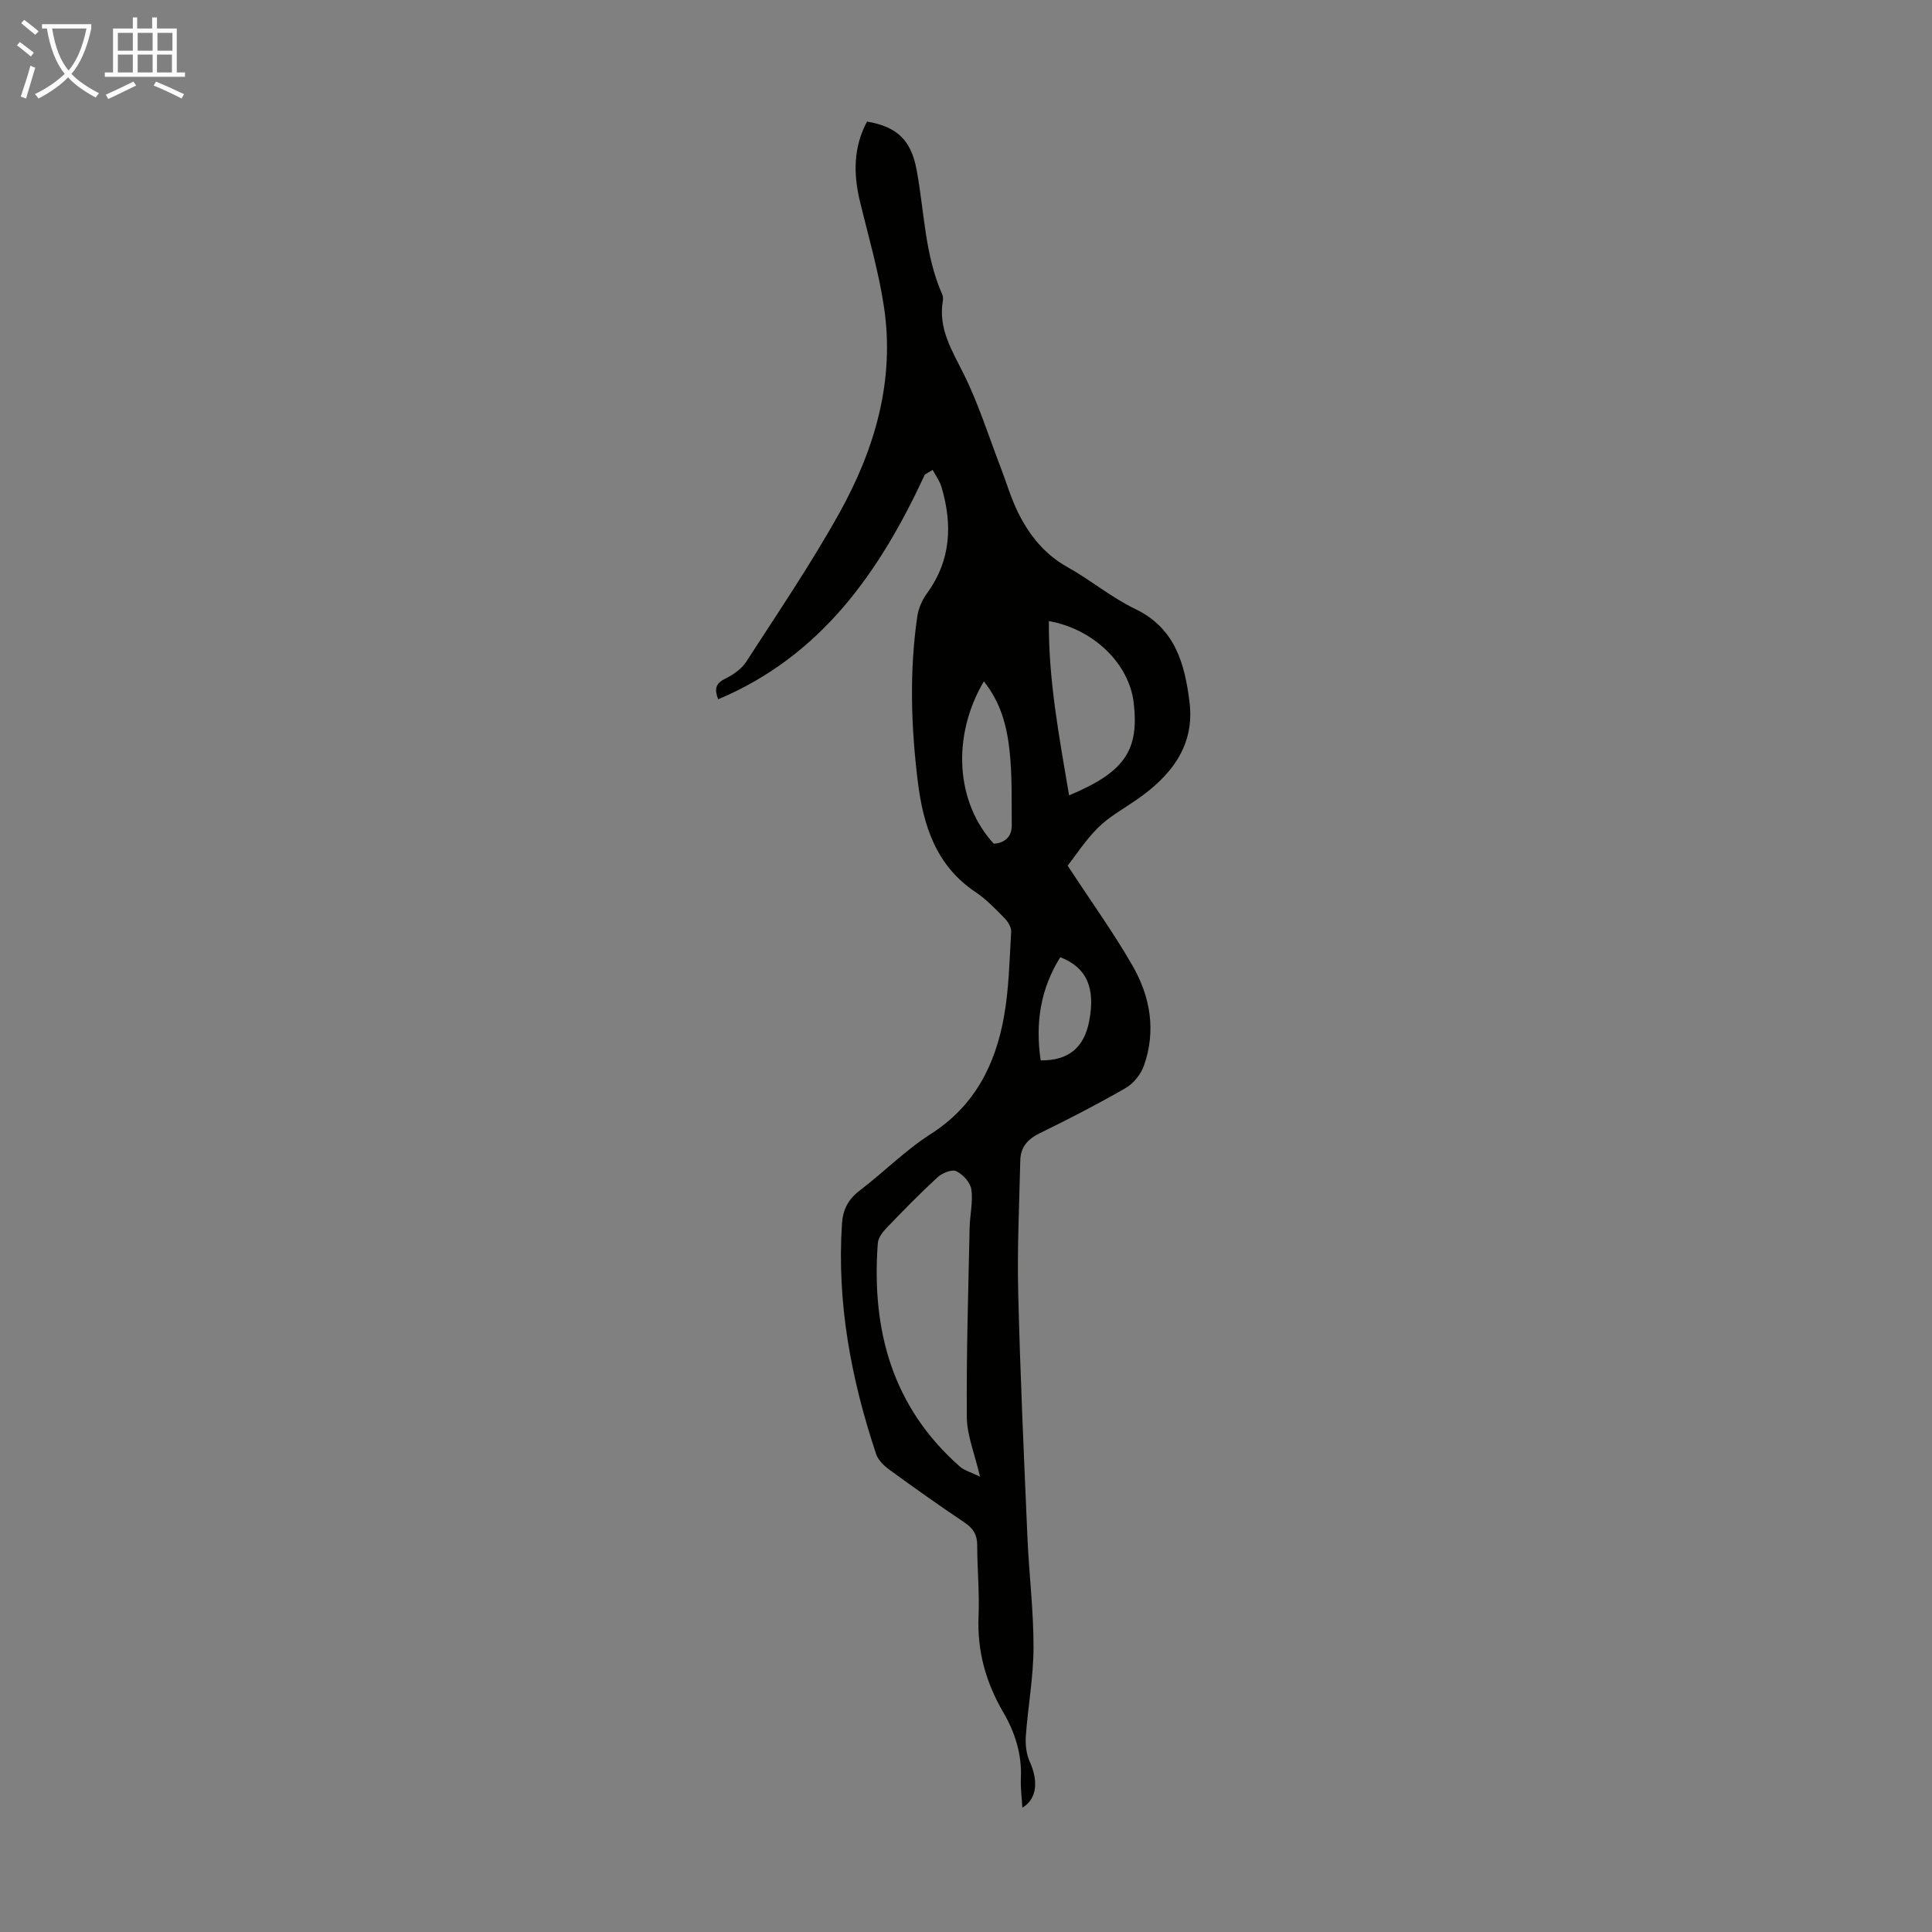 <svg enable-background="new 0 0 400 400" viewBox="0 0 400 400" xmlns="http://www.w3.org/2000/svg"><rect x="0" y="0" width="400" height="400" fill="#808080" stroke="none"/><path d="m191.48 98.26c-9.3 20.06-21.39 37.51-42.79 46.52-.82-2.11-.54-3.28 1.43-4.25 1.65-.81 3.4-2.01 4.37-3.51 6.6-10.22 13.46-20.31 19.36-30.93 7.28-13.13 11.45-27.3 9.17-42.53-1.1-7.38-3.23-14.6-4.98-21.88-1.38-5.71-1.36-11.23 1.47-16.51 6.2 1.06 9.11 3.81 10.26 9.97 1.62 8.65 1.67 17.61 5.32 25.84.17.39.18.9.11 1.33-.96 5.71 1.86 10.18 4.28 15.03 3.12 6.25 5.22 13.01 7.74 19.56 1.16 3.02 2.07 6.15 3.48 9.05 2.34 4.78 5.53 8.81 10.37 11.5 4.78 2.66 9.06 6.28 13.97 8.63 8.27 3.98 10.25 11.36 11.23 19.23 1.15 9.22-3.92 15.42-11.05 20.34-2.67 1.84-5.59 3.45-7.87 5.7-2.63 2.61-4.68 5.81-6.3 7.88 4.9 7.49 9.54 13.92 13.46 20.76 3.67 6.41 4.88 13.5 2.31 20.69-.64 1.78-2.15 3.65-3.77 4.59-5.81 3.34-11.78 6.42-17.8 9.36-2.49 1.22-3.95 2.88-4.01 5.59-.21 9.15-.66 18.31-.43 27.45.41 16.88 1.18 33.76 1.91 50.64.33 7.6 1.28 15.19 1.26 22.78-.01 6.1-1.15 12.2-1.59 18.31-.12 1.75.08 3.72.79 5.29 1.83 4.05 1.55 7.75-1.51 9.57-.12-2.14-.4-4.1-.31-6.05.24-4.99-1.2-9.51-3.66-13.73-3.58-6.14-5.41-12.64-5.1-19.82.21-4.91-.28-9.84-.28-14.76 0-2.14-.81-3.45-2.57-4.64-5.29-3.55-10.5-7.24-15.65-11-1.11-.81-2.3-1.98-2.71-3.22-5.17-15.5-8.16-31.34-7.06-47.78.19-2.84 1.31-4.97 3.65-6.76 4.98-3.79 9.45-8.35 14.7-11.7 9.06-5.77 13.37-14.27 15.17-24.25 1.05-5.8 1.15-11.77 1.5-17.68.05-.91-.68-2.07-1.38-2.78-1.88-1.91-3.77-3.91-5.98-5.38-8.25-5.5-10.87-13.91-11.98-22.98-1.39-11.35-1.75-22.76-.09-34.13.24-1.67 1.02-3.41 2.02-4.78 4.98-6.85 5.28-14.27 2.97-22.04-.37-1.23-1.19-2.33-1.81-3.48-.56.3-1.09.63-1.62.96zm11.42 207.47c-1.11-4.79-2.7-8.55-2.73-12.32-.11-13.06.31-26.13.58-39.19.05-2.66.73-5.38.36-7.96-.2-1.43-1.74-3.11-3.12-3.78-.91-.44-2.92.38-3.87 1.25-3.7 3.4-7.21 7-10.69 10.63-.79.82-1.61 1.99-1.69 3.05-1.34 17.96 2.99 33.9 16.99 46.23.93.81 2.27 1.16 4.17 2.09zm14.26-177.14c-.11 12.23 2.16 24.07 4.18 36.08 11.48-4.79 14.54-9.29 13.38-19.18-.95-8.07-8.29-15.26-17.56-16.9zm-13.47 12.48c-6.71 11.42-5.79 25.1 2.07 33.62 2.34-.2 3.73-1.46 3.71-3.83-.05-5.21.11-10.46-.47-15.62-.56-4.95-1.82-9.85-5.31-14.17zm11.77 78.47c5.75.07 9.01-2.62 10.06-8.2 1.3-6.9-.57-11.04-6-13.16-4.07 6.5-5.21 13.57-4.06 21.36z" fill="#010100"/><g fill="#fafbfa"><path d="m6.4 11.7c-1-.8-1.9-1.6-2.9-2.3l.6-.7c.9.7 1.9 1.4 2.9 2.2zm-2.1 8.3c.7-2.1 1.4-4.2 2-6.4.2.1.6.3 1 .4-.7 2.3-1.3 4.4-1.9 6.4zm3-12.8c-1.1-.9-2.1-1.7-2.9-2.4l.6-.7c1 .8 2 1.5 3 2.4zm1.4-1.3v-.9h10.2v.9c-.9 4.2-2.3 7.3-4.1 9.4 1.3 1.4 3.2 2.7 5.7 4-.2.2-.4.5-.7.9-2.5-1.4-4.4-2.7-5.7-4.2-1.4 1.5-3.5 3-6.1 4.4 0 0 0 0-.1-.1-.3-.4-.5-.7-.7-.8 2.7-1.3 4.7-2.8 6.2-4.2-1.8-2.2-3-5.3-3.7-9.4zm9.2 0h-7.1c.6 3.8 1.7 6.7 3.4 8.7 1.7-2 2.9-4.8 3.7-8.7z"/><path d="m31.6 3.6h.9v2.3h4.1v9.1h1.7v.9h-16.6v-.9h1.7v-9.1h4.1v-2.3h.9v2.3h3.1v-2.3zm-4 13.3.6.8c-1.9.9-3.8 1.9-5.8 2.8-.2-.3-.3-.6-.5-.9 2-.9 3.9-1.8 5.7-2.7zm-3.2-10.1v3.7h3.1v-3.7zm0 4.5v3.7h3.1v-3.7zm4.1-4.5v3.7h3.1v-3.7zm0 4.5v3.7h3.1v-3.7zm9.1 9.1c-2.1-1.1-4.1-2-5.8-2.7l.5-.8c2.2.9 4.1 1.8 5.8 2.6zm-1.9-13.6h-3.1v3.7h3.1zm-3.2 4.5v3.7h3.1v-3.7z"/></g></svg>